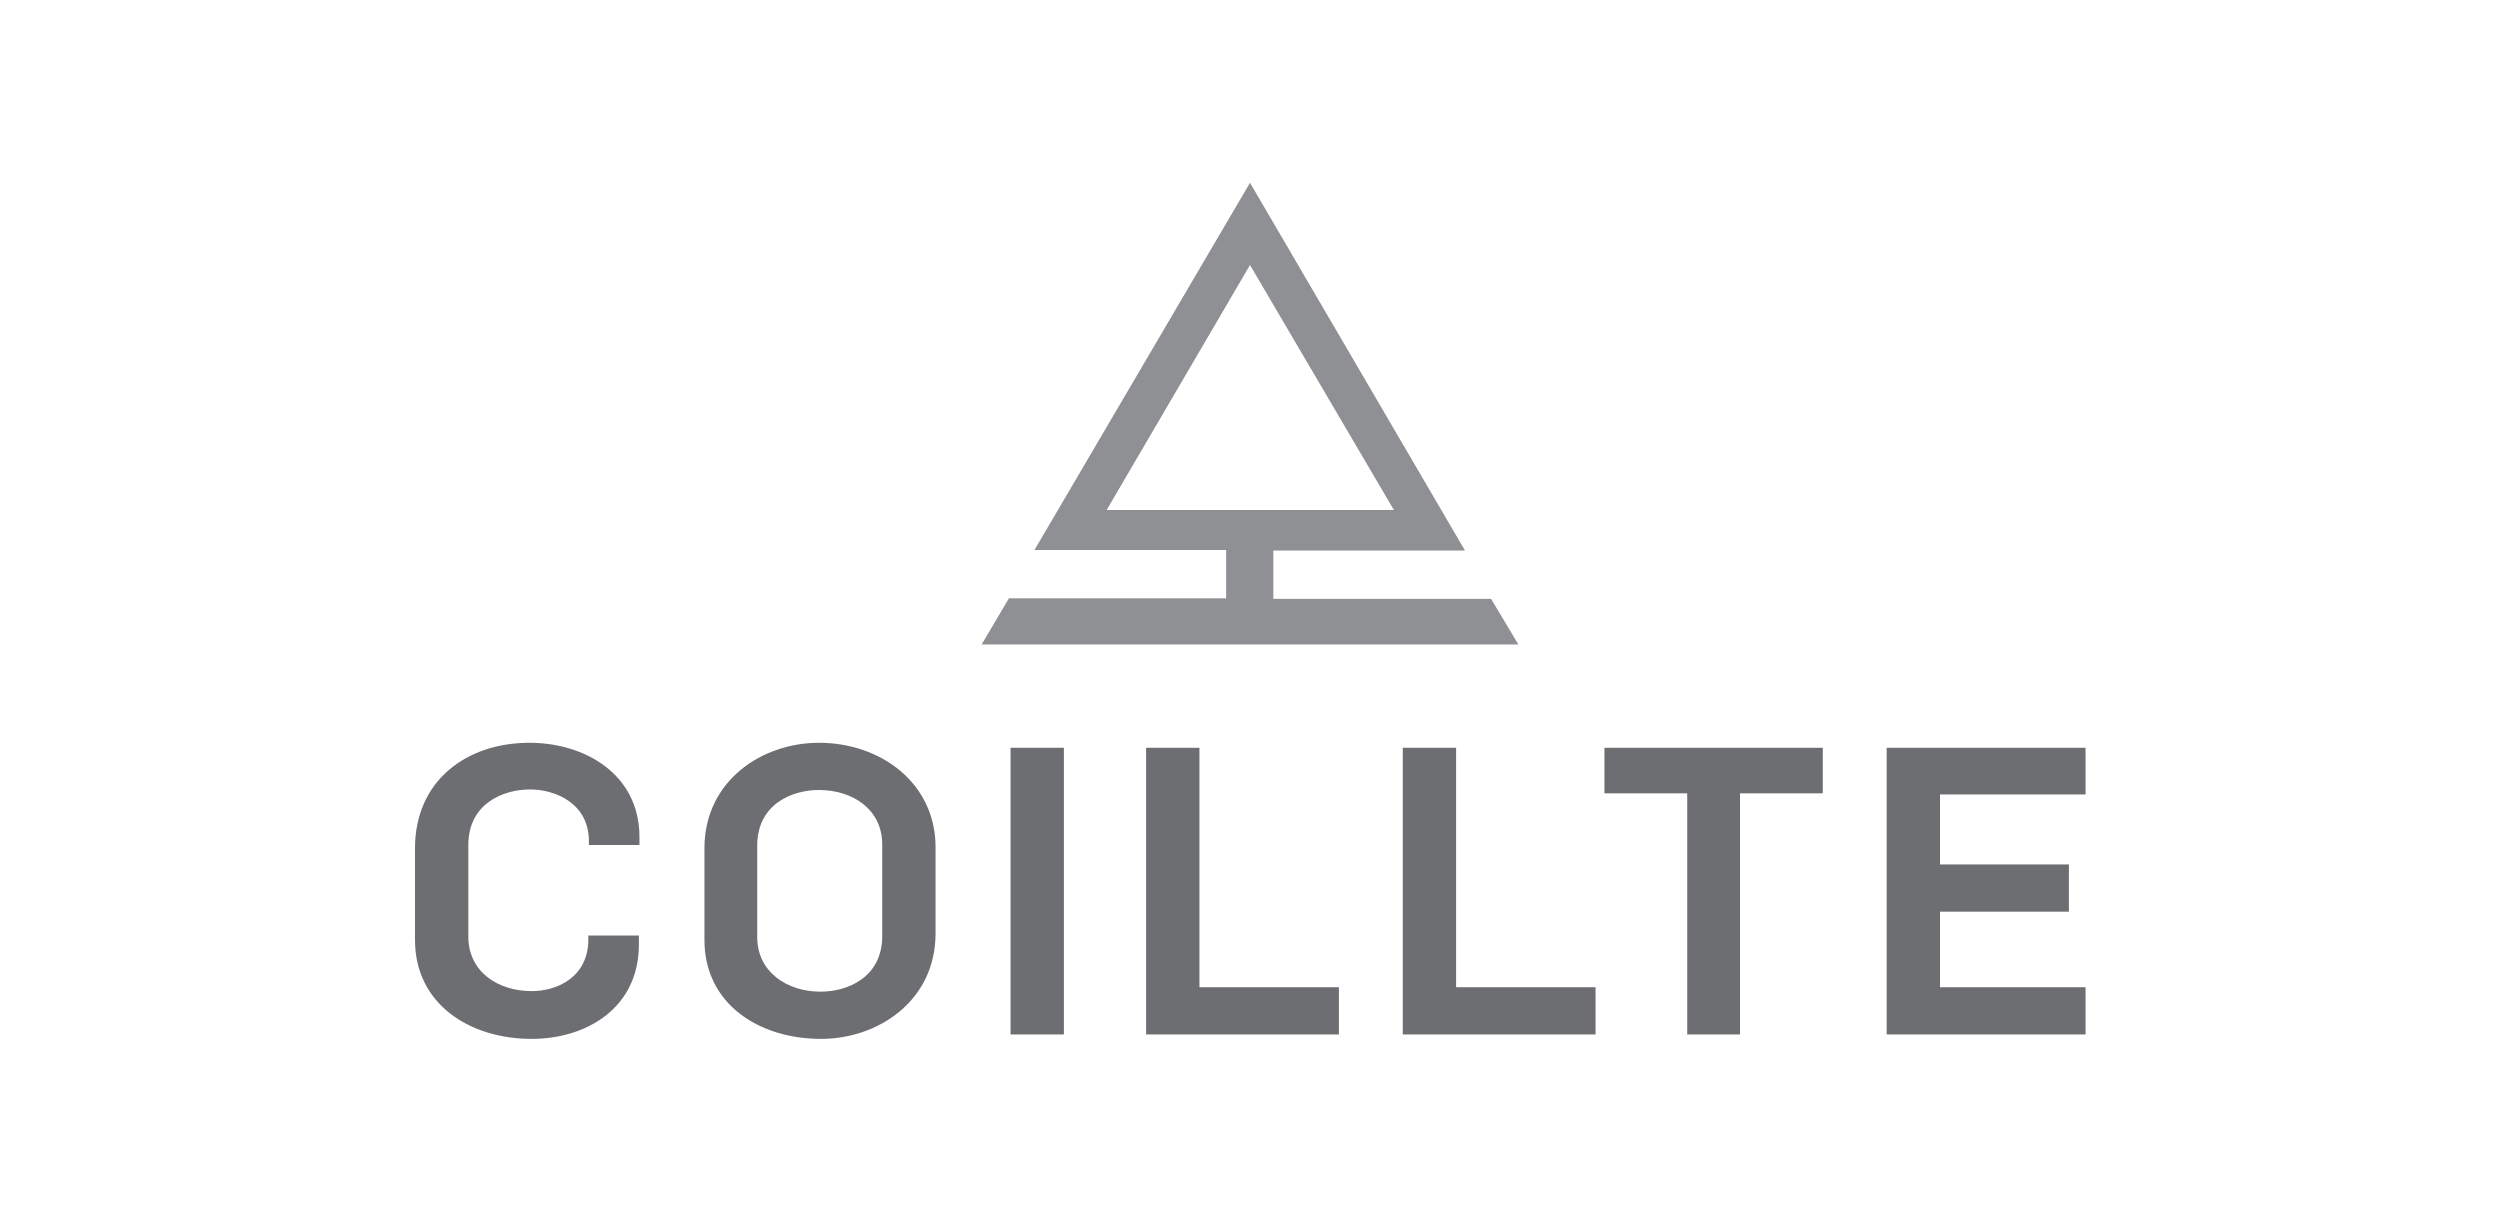 <?xml version="1.0" encoding="utf-8"?>
<!-- Generator: Adobe Illustrator 27.1.1, SVG Export Plug-In . SVG Version: 6.00 Build 0)  -->
<svg version="1.1" id="Layer_1" xmlns="http://www.w3.org/2000/svg" xmlns:xlink="http://www.w3.org/1999/xlink" x="0px" y="0px"
	 viewBox="0 0 450 220" style="enable-background:new 0 0 450 220;" xml:space="preserve">
<style type="text/css">
	.st0{fill:#6D6E71;}
	.st1{fill:#8F9093;}
</style>
<g>
	<g>
		<path class="st0" d="M95.3,133.7c-11.3,0-20.6,6.8-20.6,19v16.5c0,11.5,9.8,17.8,21,17.8c9.8,0,19.3-5.5,19.3-17v-1.6h-9.1v0.7
			c0,6.7-5.5,9.3-10.2,9.3c-6.1,0-11.4-3.5-11.4-9.8v-16.5c0-7.4,6.2-10,11.1-10c4.7,0,10.6,2.6,10.6,9.3v0.7h9.1v-1.6
			C115,139.2,105.1,133.7,95.3,133.7"/>
		<path class="st0" d="M147.4,133.7c-10.2,0-20.6,6.8-20.6,19v16.5c0,11.5,9.8,17.8,21,17.8c10.2,0,20.6-6.8,20.6-19v-15.5
			C168.4,141,158.6,133.7,147.4,133.7 M158.8,168.5c0,7.4-6.2,10-11.1,10c-6.1,0-11.4-3.6-11.4-9.8v-16.5c0-7.4,6.2-10,11.1-10
			c6.1,0,11.4,3.5,11.4,9.8V168.5z"/>
	</g>
	<rect x="181.9" y="134.6" class="st0" width="9.6" height="51.6"/>
	<polygon class="st0" points="262.1,134.6 252.5,134.6 252.5,186.2 287.2,186.2 287.2,177.7 262.1,177.7 	"/>
	<polygon class="st0" points="375.4,177.7 349.2,177.7 349.2,164.1 372.4,164.1 372.4,155.6 349.2,155.6 349.2,143 375.4,143 
		375.4,134.6 339.6,134.6 339.6,186.2 375.4,186.2 	"/>
	<polygon class="st0" points="215.9,134.6 206.3,134.6 206.3,186.2 241,186.2 241,177.7 215.9,177.7 	"/>
	<polygon class="st0" points="288.8,142.8 303.7,142.8 303.7,186.2 313.2,186.2 313.2,142.8 328.1,142.8 328.1,134.6 288.8,134.6 	
		"/>
	<path class="st1" d="M268.4,107.8h-39.2v-8.7h34.5L225,32.9l-38.8,66.1h34.5v8.7h-39.1l-4.9,8.3h96.6L268.4,107.8z M225,47.7
		l25.9,44.1h-51.7L225,47.7z"/>
</g>
</svg>
